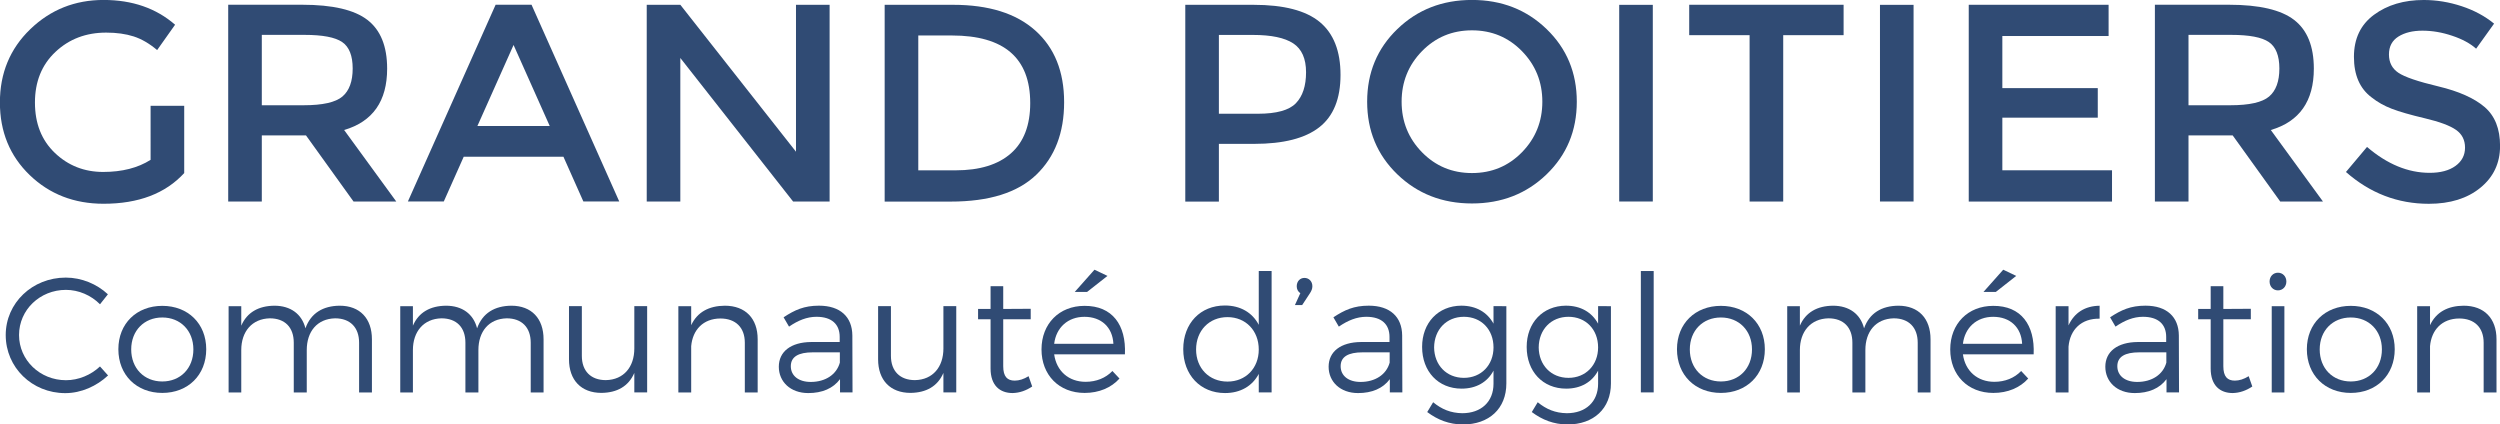 <?xml version="1.0" encoding="UTF-8" standalone="no"?>
<svg
   xmlns:dc="http://purl.org/dc/elements/1.1/"
   xmlns:cc="http://creativecommons.org/ns#"
   xmlns:rdf="http://www.w3.org/1999/02/22-rdf-syntax-ns#"
   xmlns:svg="http://www.w3.org/2000/svg"
   xmlns="http://www.w3.org/2000/svg"
   id="svg2892"
   version="1.1"
   viewBox="0 0 42.865 7.277"
   height="7.277mm"
   width="42.865mm">
  <defs
     id="defs2886">
    <clipPath
       clipPathUnits="userSpaceOnUse"
       id="clipPath475">
      <path
         d="M 1.417,0 H 537.164 V 651.968 H 1.417 Z"
         id="path473" />
    </clipPath>
    <clipPath
       clipPathUnits="userSpaceOnUse"
       id="clipPath553">
      <path
         d="M 1.417,0 H 537.164 V 651.968 H 1.417 Z"
         id="path551" />
    </clipPath>
    <clipPath
       clipPathUnits="userSpaceOnUse"
       id="clipPath475-8">
      <path
         d="M 1.417,0 H 537.164 V 651.968 H 1.417 Z"
         id="path473-3" />
    </clipPath>
    <clipPath
       clipPathUnits="userSpaceOnUse"
       id="clipPath443">
      <path
         d="M 1.417,0 H 537.164 V 651.968 H 1.417 Z"
         id="path441" />
    </clipPath>
    <clipPath
       clipPathUnits="userSpaceOnUse"
       id="clipPath419">
      <path
         d="M 1.417,0 H 537.164 V 651.968 H 1.417 Z"
         id="path417" />
    </clipPath>
  </defs>
  <g
     transform="translate(30.837,-197.903)"
     id="layer1">
    <g
       transform="matrix(0.353,0,0,-0.353,-28.255,199.717)"
       id="g421">
      <path
         id="path423"
         style="fill:#304b74;fill-opacity:1;fill-rule:nonzero;stroke:none"
         d="m 0,0 h 1.633 v -3.268 c -0.914,-0.993 -2.219,-1.49 -3.916,-1.49 -1.43,0 -2.626,0.465 -3.59,1.394 -0.964,0.93 -1.446,2.106 -1.446,3.528 0,1.422 0.491,2.607 1.473,3.555 0.983,0.948 2.17,1.422 3.563,1.422 1.393,0 2.551,-0.401 3.473,-1.203 L 0.318,2.707 c -0.378,0.319 -0.759,0.54 -1.141,0.663 -0.383,0.123 -0.828,0.185 -1.335,0.185 -0.978,0 -1.799,-0.312 -2.463,-0.937 -0.664,-0.624 -0.996,-1.444 -0.996,-2.46 0,-1.017 0.323,-1.833 0.968,-2.448 0.646,-0.615 1.427,-0.923 2.346,-0.923 0.917,0 1.685,0.196 2.303,0.588 z" />
    </g>
    <g
       transform="matrix(0.353,0,0,-0.353,-24.199,199.08)"
       id="g425">
      <path
         id="path427"
         style="fill:#304b74;fill-opacity:1;fill-rule:nonzero;stroke:none"
         d="m 0,0 c 0,-1.577 -0.696,-2.571 -2.089,-2.981 l 2.532,-3.473 h -2.076 l -2.31,3.213 H -6.088 V -6.454 H -7.72 v 9.558 h 3.597 c 1.476,0 2.532,-0.247 3.168,-0.739 C -0.318,1.873 0,1.084 0,0 m -2.172,-1.354 c 0.332,0.283 0.498,0.736 0.498,1.361 0,0.624 -0.17,1.052 -0.512,1.285 -0.341,0.233 -0.95,0.348 -1.826,0.348 h -2.076 v -3.418 h 2.034 c 0.922,0 1.55,0.142 1.882,0.424" />
    </g>
    <g
       transform="matrix(0.353,0,0,-0.353,-22.886,200.59)"
       id="g429">
      <path
         id="path431"
         style="fill:#304b74;fill-opacity:1;fill-rule:nonzero;stroke:none"
         d="M 0,0 -0.968,-2.174 H -2.712 L 1.55,7.383 H 3.293 L 7.554,-2.174 H 5.811 L 4.843,0 Z M 4.178,1.491 2.421,5.427 0.664,1.491 Z" />
    </g>
    <g
       transform="matrix(0.353,0,0,-0.353,-17.189,197.985)"
       id="g433">
      <path
         id="path435"
         style="fill:#304b74;fill-opacity:1;fill-rule:nonzero;stroke:none"
         d="m 0,0 h 1.633 v -9.558 h -1.772 l -5.479,6.974 V -9.558 H -7.25 V 0 h 1.632 L 0,-7.137 Z" />
    </g>
    <g
       transform="matrix(0.353,0,0,-0.353,-13.085,198.427)"
       id="g445">
      <path
         id="path447"
         style="fill:#304b74;fill-opacity:1;fill-rule:nonzero;stroke:none"
         d="m 0,0 c 0.932,-0.834 1.398,-1.994 1.398,-3.48 0,-1.486 -0.452,-2.661 -1.356,-3.527 -0.905,-0.867 -2.288,-1.3 -4.151,-1.3 h -3.21 v 9.558 h 3.321 C -2.264,1.251 -0.931,0.834 0,0 m -0.249,-3.521 c 0,2.187 -1.268,3.282 -3.805,3.282 h -1.632 v -6.55 h 1.812 c 1.171,0 2.068,0.276 2.691,0.827 0.623,0.551 0.934,1.365 0.934,2.441" />
    </g>
    <g
       transform="matrix(0.353,0,0,-0.353,-8.209,198.28)"
       id="g449">
      <path
         id="path451"
         style="fill:#304b74;fill-opacity:1;fill-rule:nonzero;stroke:none"
         d="M 0,0 C 0.673,-0.556 1.01,-1.413 1.01,-2.57 1.01,-3.728 0.666,-4.576 -0.021,-5.113 -0.708,-5.651 -1.762,-5.92 -3.182,-5.92 H -4.898 V -8.723 H -6.53 v 9.557 h 3.32 C -1.743,0.834 -0.673,0.556 0,0 m -1.156,-3.944 c 0.328,0.341 0.492,0.842 0.492,1.503 0,0.661 -0.208,1.129 -0.622,1.402 -0.416,0.273 -1.066,0.41 -1.952,0.41 h -1.66 v -3.828 h 1.895 c 0.904,0 1.52,0.171 1.847,0.513" />
    </g>
    <g
       transform="matrix(0.353,0,0,-0.353,-4.319,200.892)"
       id="g453">
      <path
         id="path455"
         style="fill:#304b74;fill-opacity:1;fill-rule:nonzero;stroke:none"
         d="m 0,0 c -0.977,-0.943 -2.186,-1.415 -3.625,-1.415 -1.439,0 -2.647,0.472 -3.625,1.415 -0.978,0.944 -1.466,2.12 -1.466,3.528 0,1.408 0.488,2.584 1.466,3.527 0.978,0.944 2.186,1.415 3.625,1.415 C -2.186,8.47 -0.977,7.999 0,7.055 0.978,6.112 1.467,4.936 1.467,3.528 1.467,2.12 0.978,0.944 0,0 m -1.196,5.982 c -0.66,0.675 -1.47,1.012 -2.429,1.012 -0.959,0 -1.768,-0.337 -2.428,-1.012 -0.659,-0.675 -0.989,-1.493 -0.989,-2.454 0,-0.962 0.33,-1.78 0.989,-2.455 0.66,-0.674 1.469,-1.011 2.428,-1.011 0.959,0 1.769,0.337 2.429,1.011 0.659,0.675 0.989,1.493 0.989,2.455 0,0.961 -0.33,1.779 -0.989,2.454" />
    </g>
    <path
       id="path457"
       style="fill:#304b74;fill-opacity:1;fill-rule:nonzero;stroke:none;stroke-width:0.353"
       d="m -3.074,197.986 h 0.576 v 3.372 h -0.576 z" />
    <g
       transform="matrix(0.353,0,0,-0.353,-0.262,198.506)"
       id="g459">
      <path
         id="path461"
         style="fill:#304b74;fill-opacity:1;fill-rule:nonzero;stroke:none"
         d="M 0,0 V -8.081 H -1.633 V 0 H -4.566 V 1.477 H 2.933 V 0 Z" />
    </g>
    <path
       id="path463"
       style="fill:#304b74;fill-opacity:1;fill-rule:nonzero;stroke:none;stroke-width:0.353"
       d="m 1.397,197.986 h 0.576 v 3.372 h -0.576 z" />
    <g
       transform="matrix(0.353,0,0,-0.353,5.317,197.985)"
       id="g465">
      <path
         id="path467"
         style="fill:#304b74;fill-opacity:1;fill-rule:nonzero;stroke:none"
         d="m 0,0 v -1.517 h -5.161 v -2.531 h 4.635 V -5.483 H -5.161 V -8.039 H 0.166 V -9.558 H -6.793 V 0 Z" />
    </g>
    <g
       transform="matrix(0.353,0,0,-0.353,8.836,199.08)"
       id="g477">
      <path
         id="path479"
         style="fill:#304b74;fill-opacity:1;fill-rule:nonzero;stroke:none"
         d="m 0,0 c 0,-1.577 -0.697,-2.571 -2.09,-2.981 l 2.533,-3.473 h -2.076 l -2.31,3.213 H -6.088 V -6.454 H -7.72 v 9.558 h 3.597 c 1.475,0 2.532,-0.247 3.168,-0.739 C -0.318,1.873 0,1.084 0,0 m -2.172,-1.354 c 0.332,0.283 0.498,0.736 0.498,1.361 0,0.624 -0.171,1.052 -0.512,1.285 -0.342,0.233 -0.95,0.348 -1.826,0.348 h -2.076 v -3.418 h 2.034 c 0.922,0 1.55,0.142 1.882,0.424" />
    </g>
    <g
       transform="matrix(0.353,0,0,-0.353,10.698,198.429)"
       id="g481">
      <path
         id="path483"
         style="fill:#304b74;fill-opacity:1;fill-rule:nonzero;stroke:none"
         d="m 0,0 c -0.475,0 -0.865,-0.096 -1.169,-0.287 -0.304,-0.192 -0.457,-0.481 -0.457,-0.868 0,-0.388 0.153,-0.684 0.457,-0.889 0.304,-0.206 0.952,-0.427 1.944,-0.663 0.991,-0.237 1.738,-0.57 2.241,-0.998 0.503,-0.429 0.755,-1.06 0.755,-1.894 0,-0.834 -0.319,-1.511 -0.955,-2.03 -0.636,-0.52 -1.472,-0.78 -2.504,-0.78 -1.514,0 -2.856,0.515 -4.027,1.545 l 1.024,1.217 c 0.977,-0.838 1.992,-1.258 3.044,-1.258 0.526,0 0.943,0.112 1.252,0.335 0.309,0.224 0.464,0.52 0.464,0.889 0,0.369 -0.145,0.657 -0.436,0.861 -0.291,0.205 -0.791,0.392 -1.501,0.561 -0.711,0.168 -1.251,0.323 -1.619,0.465 -0.369,0.141 -0.697,0.326 -0.982,0.553 -0.573,0.429 -0.858,1.085 -0.858,1.969 0,0.884 0.325,1.565 0.975,2.044 0.65,0.479 1.455,0.718 2.414,0.718 0.618,0 1.232,-0.1 1.841,-0.301 C 2.511,0.989 3.037,0.706 3.48,0.342 L 2.608,-0.875 C 2.322,-0.62 1.935,-0.41 1.446,-0.247 0.957,-0.082 0.475,0 0,0" />
    </g>
    <g
       transform="matrix(0.353,0,0,-0.353,-28.987,202.949)"
       id="g485">
      <path
         id="path487"
         style="fill:#304b74;fill-opacity:1;fill-rule:nonzero;stroke:none"
         d="m 0,0 -0.384,-0.485 c -0.431,0.438 -1.038,0.7 -1.654,0.7 -1.263,0 -2.278,-0.97 -2.278,-2.194 0,-1.217 1.015,-2.194 2.278,-2.194 0.616,0 1.214,0.254 1.654,0.668 l 0.392,-0.437 c -0.551,-0.517 -1.303,-0.859 -2.078,-0.859 -1.615,0 -2.893,1.248 -2.893,2.822 0,1.558 1.295,2.79 2.917,2.79 0.767,0 1.51,-0.31 2.046,-0.811" />
    </g>
    <g
       transform="matrix(0.353,0,0,-0.353,-27.301,203.891)"
       id="g489">
      <path
         id="path491"
         style="fill:#304b74;fill-opacity:1;fill-rule:nonzero;stroke:none"
         d="m 0,0 c 0,-1.256 -0.887,-2.122 -2.134,-2.122 -1.247,0 -2.134,0.866 -2.134,2.122 0,1.248 0.887,2.107 2.134,2.107 C -0.887,2.107 0,1.248 0,0 m -3.644,-0.009 c 0,-0.921 0.631,-1.557 1.51,-1.557 0.879,0 1.51,0.636 1.51,1.557 0,0.915 -0.631,1.551 -1.51,1.551 -0.879,0 -1.51,-0.636 -1.51,-1.551" />
    </g>
    <g
       transform="matrix(0.353,0,0,-0.353,-24.46,203.72)"
       id="g493">
      <path
         id="path495"
         style="fill:#304b74;fill-opacity:1;fill-rule:nonzero;stroke:none"
         d="m 0,0 v -2.583 h -0.623 v 2.416 c 0,0.748 -0.44,1.184 -1.167,1.184 -0.871,-0.023 -1.375,-0.643 -1.375,-1.542 v -2.058 h -0.631 v 2.416 c 0,0.748 -0.431,1.184 -1.167,1.184 -0.863,-0.023 -1.383,-0.643 -1.383,-1.542 v -2.058 h -0.615 v 4.189 h 0.615 V 0.66 c 0.28,0.652 0.848,0.962 1.607,0.97 0.791,0 1.335,-0.406 1.51,-1.097 0.264,0.74 0.855,1.089 1.663,1.097 C -0.583,1.63 0,1.009 0,0" />
    </g>
    <g
       transform="matrix(0.353,0,0,-0.353,-21.517,203.72)"
       id="g497">
      <path
         id="path499"
         style="fill:#304b74;fill-opacity:1;fill-rule:nonzero;stroke:none"
         d="m 0,0 v -2.583 h -0.624 v 2.416 c 0,0.748 -0.439,1.184 -1.167,1.184 -0.871,-0.023 -1.374,-0.643 -1.374,-1.542 v -2.058 h -0.631 v 2.416 c 0,0.748 -0.432,1.184 -1.167,1.184 -0.863,-0.023 -1.383,-0.643 -1.383,-1.542 v -2.058 h -0.615 v 4.189 h 0.615 V 0.66 c 0.28,0.652 0.847,0.962 1.606,0.97 0.792,0 1.336,-0.406 1.511,-1.097 0.264,0.74 0.855,1.089 1.663,1.097 C -0.584,1.63 0,1.009 0,0" />
    </g>
    <g
       transform="matrix(0.353,0,0,-0.353,-19.741,204.631)"
       id="g501">
      <path
         id="path503"
         style="fill:#304b74;fill-opacity:1;fill-rule:nonzero;stroke:none"
         d="m 0,0 h -0.623 v 0.946 c -0.28,-0.652 -0.839,-0.962 -1.598,-0.97 -0.983,0 -1.575,0.62 -1.575,1.63 v 2.583 h 0.624 V 1.773 c 0,-0.74 0.439,-1.177 1.166,-1.177 0.872,0.016 1.383,0.644 1.383,1.534 V 4.189 H 0 Z" />
    </g>
    <g
       transform="matrix(0.353,0,0,-0.353,-17.846,203.72)"
       id="g505">
      <path
         id="path507"
         style="fill:#304b74;fill-opacity:1;fill-rule:nonzero;stroke:none"
         d="m 0,0 v -2.583 h -0.624 v 2.416 c 0,0.739 -0.447,1.176 -1.19,1.176 -0.831,-0.007 -1.343,-0.548 -1.415,-1.343 v -2.249 h -0.623 v 4.189 h 0.623 V 0.684 C -2.933,1.32 -2.366,1.622 -1.598,1.63 -0.592,1.63 0,1.009 0,0" />
    </g>
    <g
       transform="matrix(0.353,0,0,-0.353,-16.434,204.404)"
       id="g509">
      <path
         id="path511"
         style="fill:#304b74;fill-opacity:1;fill-rule:nonzero;stroke:none"
         d="m 0,0 c -0.336,-0.453 -0.871,-0.676 -1.542,-0.676 -0.871,0 -1.431,0.556 -1.431,1.279 0,0.733 0.583,1.193 1.574,1.201 h 1.383 v 0.247 c 0,0.612 -0.383,0.978 -1.127,0.978 -0.464,0 -0.895,-0.176 -1.334,-0.478 l -0.264,0.453 c 0.543,0.358 0.999,0.565 1.718,0.565 1.039,0 1.615,-0.549 1.622,-1.447 L 0.607,-0.644 H 0 Z m -0.008,0.803 v 0.5 h -1.311 c -0.703,0 -1.071,-0.214 -1.071,-0.675 0,-0.461 0.376,-0.763 0.968,-0.763 0.711,0 1.254,0.357 1.414,0.938" />
    </g>
    <g
       transform="matrix(0.353,0,0,-0.353,-14.441,204.631)"
       id="g513">
      <path
         id="path515"
         style="fill:#304b74;fill-opacity:1;fill-rule:nonzero;stroke:none"
         d="m 0,0 h -0.624 v 0.946 c -0.279,-0.652 -0.839,-0.962 -1.598,-0.97 -0.983,0 -1.574,0.62 -1.574,1.63 v 2.583 h 0.623 V 1.773 c 0,-0.74 0.44,-1.177 1.167,-1.177 0.871,0.016 1.382,0.644 1.382,1.534 V 4.189 H 0 Z" />
    </g>
    <g
       transform="matrix(0.353,0,0,-0.353,-13.139,204.53)"
       id="g517">
      <path
         id="path519"
         style="fill:#304b74;fill-opacity:1;fill-rule:nonzero;stroke:none"
         d="m 0,0 c -0.296,-0.199 -0.615,-0.31 -0.951,-0.318 -0.615,0 -1.071,0.365 -1.071,1.192 v 2.393 h -0.607 v 0.5 h 0.607 v 1.105 h 0.615 V 3.767 l 1.335,0.008 V 3.267 H -1.407 V 0.985 c 0,-0.508 0.2,-0.699 0.56,-0.699 0.216,0 0.44,0.072 0.671,0.215 z" />
    </g>
    <g
       transform="matrix(0.353,0,0,-0.353,-11.549,203.978)"
       id="g521">
      <path
         id="path523"
         style="fill:#304b74;fill-opacity:1;fill-rule:nonzero;stroke:none"
         d="m 0,0 h -3.437 c 0.112,-0.819 0.711,-1.336 1.527,-1.336 0.519,0 0.975,0.183 1.302,0.525 l 0.344,-0.366 c -0.399,-0.445 -0.991,-0.699 -1.694,-0.699 -1.239,0 -2.094,0.866 -2.094,2.114 0,1.249 0.863,2.115 2.086,2.115 C -0.608,2.361 0.064,1.422 0,0 m -0.56,0.509 c -0.039,0.803 -0.583,1.312 -1.406,1.312 -0.799,0 -1.375,-0.518 -1.471,-1.312 z m -1.878,2.52 0.959,1.08 0.631,-0.301 -0.991,-0.779 z" />
    </g>
    <g
       transform="matrix(0.353,0,0,-0.353,-9.034,204.631)"
       id="g525">
      <path
         id="path527"
         style="fill:#304b74;fill-opacity:1;fill-rule:nonzero;stroke:none"
         d="m 0,0 h -0.624 v 0.898 c -0.311,-0.588 -0.886,-0.93 -1.638,-0.93 -1.199,0 -2.03,0.883 -2.03,2.131 0,1.256 0.831,2.122 2.023,2.122 0.751,0 1.334,-0.342 1.645,-0.939 V 5.898 H 0 Z m -0.624,2.082 c 0,0.915 -0.631,1.574 -1.518,1.574 -0.895,0 -1.526,-0.659 -1.526,-1.574 0,-0.905 0.631,-1.557 1.526,-1.557 0.887,0 1.518,0.652 1.518,1.557" />
    </g>
    <g
       transform="matrix(0.353,0,0,-0.353,-8.335,202.811)"
       id="g529">
      <path
         id="path531"
         style="fill:#304b74;fill-opacity:1;fill-rule:nonzero;stroke:none"
         d="m 0,0 c 0,-0.127 -0.048,-0.231 -0.12,-0.342 l -0.376,-0.572 h -0.352 l 0.264,0.58 C -0.704,-0.262 -0.76,-0.135 -0.76,0 c 0,0.239 0.161,0.405 0.376,0.405 C -0.176,0.405 0,0.247 0,0" />
    </g>
    <g
       transform="matrix(0.353,0,0,-0.353,-7.007,204.404)"
       id="g533">
      <path
         id="path535"
         style="fill:#304b74;fill-opacity:1;fill-rule:nonzero;stroke:none"
         d="m 0,0 c -0.336,-0.453 -0.871,-0.676 -1.542,-0.676 -0.871,0 -1.431,0.556 -1.431,1.279 0,0.733 0.584,1.193 1.575,1.201 h 1.382 v 0.247 c 0,0.612 -0.383,0.978 -1.127,0.978 -0.463,0 -0.894,-0.176 -1.334,-0.478 l -0.264,0.453 c 0.543,0.358 0.999,0.565 1.718,0.565 1.039,0 1.615,-0.549 1.622,-1.447 L 0.608,-0.644 H 0 Z m -0.008,0.803 v 0.5 h -1.31 c -0.704,0 -1.071,-0.214 -1.071,-0.675 0,-0.461 0.375,-0.763 0.967,-0.763 0.711,0 1.255,0.357 1.414,0.938" />
    </g>
    <g
       transform="matrix(0.353,0,0,-0.353,-5.009,204.477)"
       id="g537">
      <path
         id="path539"
         style="fill:#304b74;fill-opacity:1;fill-rule:nonzero;stroke:none"
         d="m 0,0 c 0,-1.225 -0.839,-1.995 -2.118,-1.995 -0.664,0.008 -1.215,0.222 -1.726,0.604 l 0.288,0.477 c 0.415,-0.342 0.855,-0.525 1.414,-0.533 0.919,0 1.518,0.556 1.518,1.431 V 0.62 c -0.295,-0.556 -0.839,-0.874 -1.55,-0.874 -1.135,0 -1.918,0.834 -1.918,2.027 0,1.168 0.776,1.995 1.902,2.003 0.719,0 1.263,-0.318 1.566,-0.874 v 0.85 H 0 Z m -0.624,1.749 c 0,0.874 -0.599,1.487 -1.438,1.487 -0.847,0 -1.438,-0.621 -1.447,-1.487 0.009,-0.858 0.6,-1.479 1.447,-1.479 0.839,0 1.438,0.621 1.438,1.479" />
    </g>
    <g
       transform="matrix(0.353,0,0,-0.353,-3.216,204.477)"
       id="g541">
      <path
         id="path543"
         style="fill:#304b74;fill-opacity:1;fill-rule:nonzero;stroke:none"
         d="m 0,0 c 0,-1.225 -0.839,-1.995 -2.118,-1.995 -0.663,0.008 -1.214,0.222 -1.726,0.604 l 0.288,0.477 c 0.415,-0.342 0.855,-0.525 1.414,-0.533 0.92,0 1.519,0.556 1.519,1.431 V 0.62 c -0.296,-0.556 -0.839,-0.874 -1.551,-0.874 -1.135,0 -1.918,0.834 -1.918,2.027 0,1.168 0.776,1.995 1.903,2.003 0.719,0 1.262,-0.318 1.566,-0.874 v 0.85 H 0 Z m -0.623,1.749 c 0,0.874 -0.599,1.487 -1.439,1.487 -0.847,0 -1.438,-0.621 -1.446,-1.487 0.008,-0.858 0.599,-1.479 1.446,-1.479 0.84,0 1.439,0.621 1.439,1.479" />
    </g>
    <path
       id="path545"
       style="fill:#304b74;fill-opacity:1;fill-rule:nonzero;stroke:none;stroke-width:0.353"
       d="m -2.703,204.631 h 0.22 v -2.081 h -0.22 z" />
    <g
       transform="matrix(0.353,0,0,-0.353,-0.577,203.891)"
       id="g555">
      <path
         id="path557"
         style="fill:#304b74;fill-opacity:1;fill-rule:nonzero;stroke:none"
         d="m 0,0 c 0,-1.256 -0.887,-2.122 -2.134,-2.122 -1.247,0 -2.134,0.866 -2.134,2.122 0,1.248 0.887,2.107 2.134,2.107 C -0.887,2.107 0,1.248 0,0 m -3.644,-0.009 c 0,-0.921 0.631,-1.557 1.51,-1.557 0.879,0 1.51,0.636 1.51,1.557 0,0.915 -0.631,1.551 -1.51,1.551 -0.879,0 -1.51,-0.636 -1.51,-1.551" />
    </g>
    <g
       transform="matrix(0.353,0,0,-0.353,2.264,203.72)"
       id="g559">
      <path
         id="path561"
         style="fill:#304b74;fill-opacity:1;fill-rule:nonzero;stroke:none"
         d="m 0,0 v -2.583 h -0.623 v 2.416 c 0,0.748 -0.44,1.184 -1.167,1.184 -0.871,-0.023 -1.375,-0.643 -1.375,-1.542 v -2.058 h -0.631 v 2.416 c 0,0.748 -0.431,1.184 -1.167,1.184 -0.863,-0.023 -1.383,-0.643 -1.383,-1.542 v -2.058 h -0.615 v 4.189 h 0.615 V 0.66 c 0.281,0.652 0.848,0.962 1.607,0.97 0.791,0 1.335,-0.406 1.51,-1.097 0.264,0.74 0.855,1.089 1.663,1.097 C -0.583,1.63 0,1.009 0,0" />
    </g>
    <g
       transform="matrix(0.353,0,0,-0.353,4.032,203.978)"
       id="g563">
      <path
         id="path565"
         style="fill:#304b74;fill-opacity:1;fill-rule:nonzero;stroke:none"
         d="m 0,0 h -3.436 c 0.112,-0.819 0.711,-1.336 1.526,-1.336 0.52,0 0.975,0.183 1.303,0.525 l 0.343,-0.366 c -0.399,-0.445 -0.991,-0.699 -1.694,-0.699 -1.239,0 -2.094,0.866 -2.094,2.114 0,1.249 0.863,2.115 2.086,2.115 C -0.607,2.361 0.064,1.422 0,0 m -0.56,0.509 c -0.039,0.803 -0.583,1.312 -1.406,1.312 -0.799,0 -1.375,-0.518 -1.47,-1.312 z m -1.878,2.52 0.96,1.08 0.631,-0.301 -0.991,-0.779 z" />
    </g>
    <g
       transform="matrix(0.353,0,0,-0.353,4.63,203.482)"
       id="g567">
      <path
         id="path569"
         style="fill:#304b74;fill-opacity:1;fill-rule:nonzero;stroke:none"
         d="M 0,0 C 0.279,0.613 0.799,0.946 1.51,0.954 V 0.326 C 0.623,0.342 0.072,-0.206 0,-1.033 v -2.226 h -0.624 v 4.19 H 0 Z" />
    </g>
    <g
       transform="matrix(0.353,0,0,-0.353,6.31,204.404)"
       id="g571">
      <path
         id="path573"
         style="fill:#304b74;fill-opacity:1;fill-rule:nonzero;stroke:none"
         d="m 0,0 c -0.336,-0.453 -0.871,-0.676 -1.542,-0.676 -0.871,0 -1.43,0.556 -1.43,1.279 0,0.733 0.583,1.193 1.574,1.201 h 1.382 v 0.247 c 0,0.612 -0.383,0.978 -1.127,0.978 -0.463,0 -0.894,-0.176 -1.334,-0.478 l -0.264,0.453 c 0.543,0.358 0.999,0.565 1.718,0.565 1.039,0 1.615,-0.549 1.622,-1.447 L 0.608,-0.644 H 0 Z m -0.008,0.803 v 0.5 h -1.31 c -0.704,0 -1.071,-0.214 -1.071,-0.675 0,-0.461 0.375,-0.763 0.967,-0.763 0.711,0 1.255,0.357 1.414,0.938" />
    </g>
    <g
       transform="matrix(0.353,0,0,-0.353,7.781,204.53)"
       id="g575">
      <path
         id="path577"
         style="fill:#304b74;fill-opacity:1;fill-rule:nonzero;stroke:none"
         d="m 0,0 c -0.296,-0.199 -0.615,-0.31 -0.951,-0.318 -0.615,0 -1.071,0.365 -1.071,1.192 v 2.393 h -0.607 v 0.5 h 0.607 v 1.105 h 0.615 V 3.767 l 1.335,0.008 V 3.267 H -1.407 V 0.985 c 0,-0.508 0.2,-0.699 0.56,-0.699 0.216,0 0.44,0.072 0.671,0.215 z" />
    </g>
    <g
       transform="matrix(0.353,0,0,-0.353,8.365,202.73)"
       id="g579">
      <path
         id="path581"
         style="fill:#304b74;fill-opacity:1;fill-rule:nonzero;stroke:none"
         d="m 0,0 c 0,-0.247 -0.176,-0.43 -0.408,-0.43 -0.232,0 -0.407,0.183 -0.407,0.43 0,0.246 0.175,0.428 0.407,0.428 C -0.176,0.428 0,0.246 0,0 m -0.711,-1.2 h 0.615 v -4.189 h -0.615 z" />
    </g>
    <g
       transform="matrix(0.353,0,0,-0.353,10.223,203.891)"
       id="g583">
      <path
         id="path585"
         style="fill:#304b74;fill-opacity:1;fill-rule:nonzero;stroke:none"
         d="m 0,0 c 0,-1.256 -0.887,-2.122 -2.134,-2.122 -1.246,0 -2.134,0.866 -2.134,2.122 0,1.248 0.888,2.107 2.134,2.107 C -0.887,2.107 0,1.248 0,0 m -3.644,-0.009 c 0,-0.921 0.631,-1.557 1.51,-1.557 0.88,0 1.511,0.636 1.511,1.557 0,0.915 -0.631,1.551 -1.511,1.551 -0.879,0 -1.51,-0.636 -1.51,-1.551" />
    </g>
    <g
       transform="matrix(0.353,0,0,-0.353,11.968,203.72)"
       id="g587">
      <path
         id="path589"
         style="fill:#304b74;fill-opacity:1;fill-rule:nonzero;stroke:none"
         d="m 0,0 v -2.583 h -0.624 v 2.416 c 0,0.739 -0.447,1.176 -1.191,1.176 -0.83,-0.007 -1.342,-0.548 -1.414,-1.343 v -2.249 h -0.624 v 4.189 h 0.624 V 0.684 C -2.933,1.32 -2.366,1.622 -1.599,1.63 -0.592,1.63 0,1.009 0,0" />
    </g>
  </g>
</svg>
